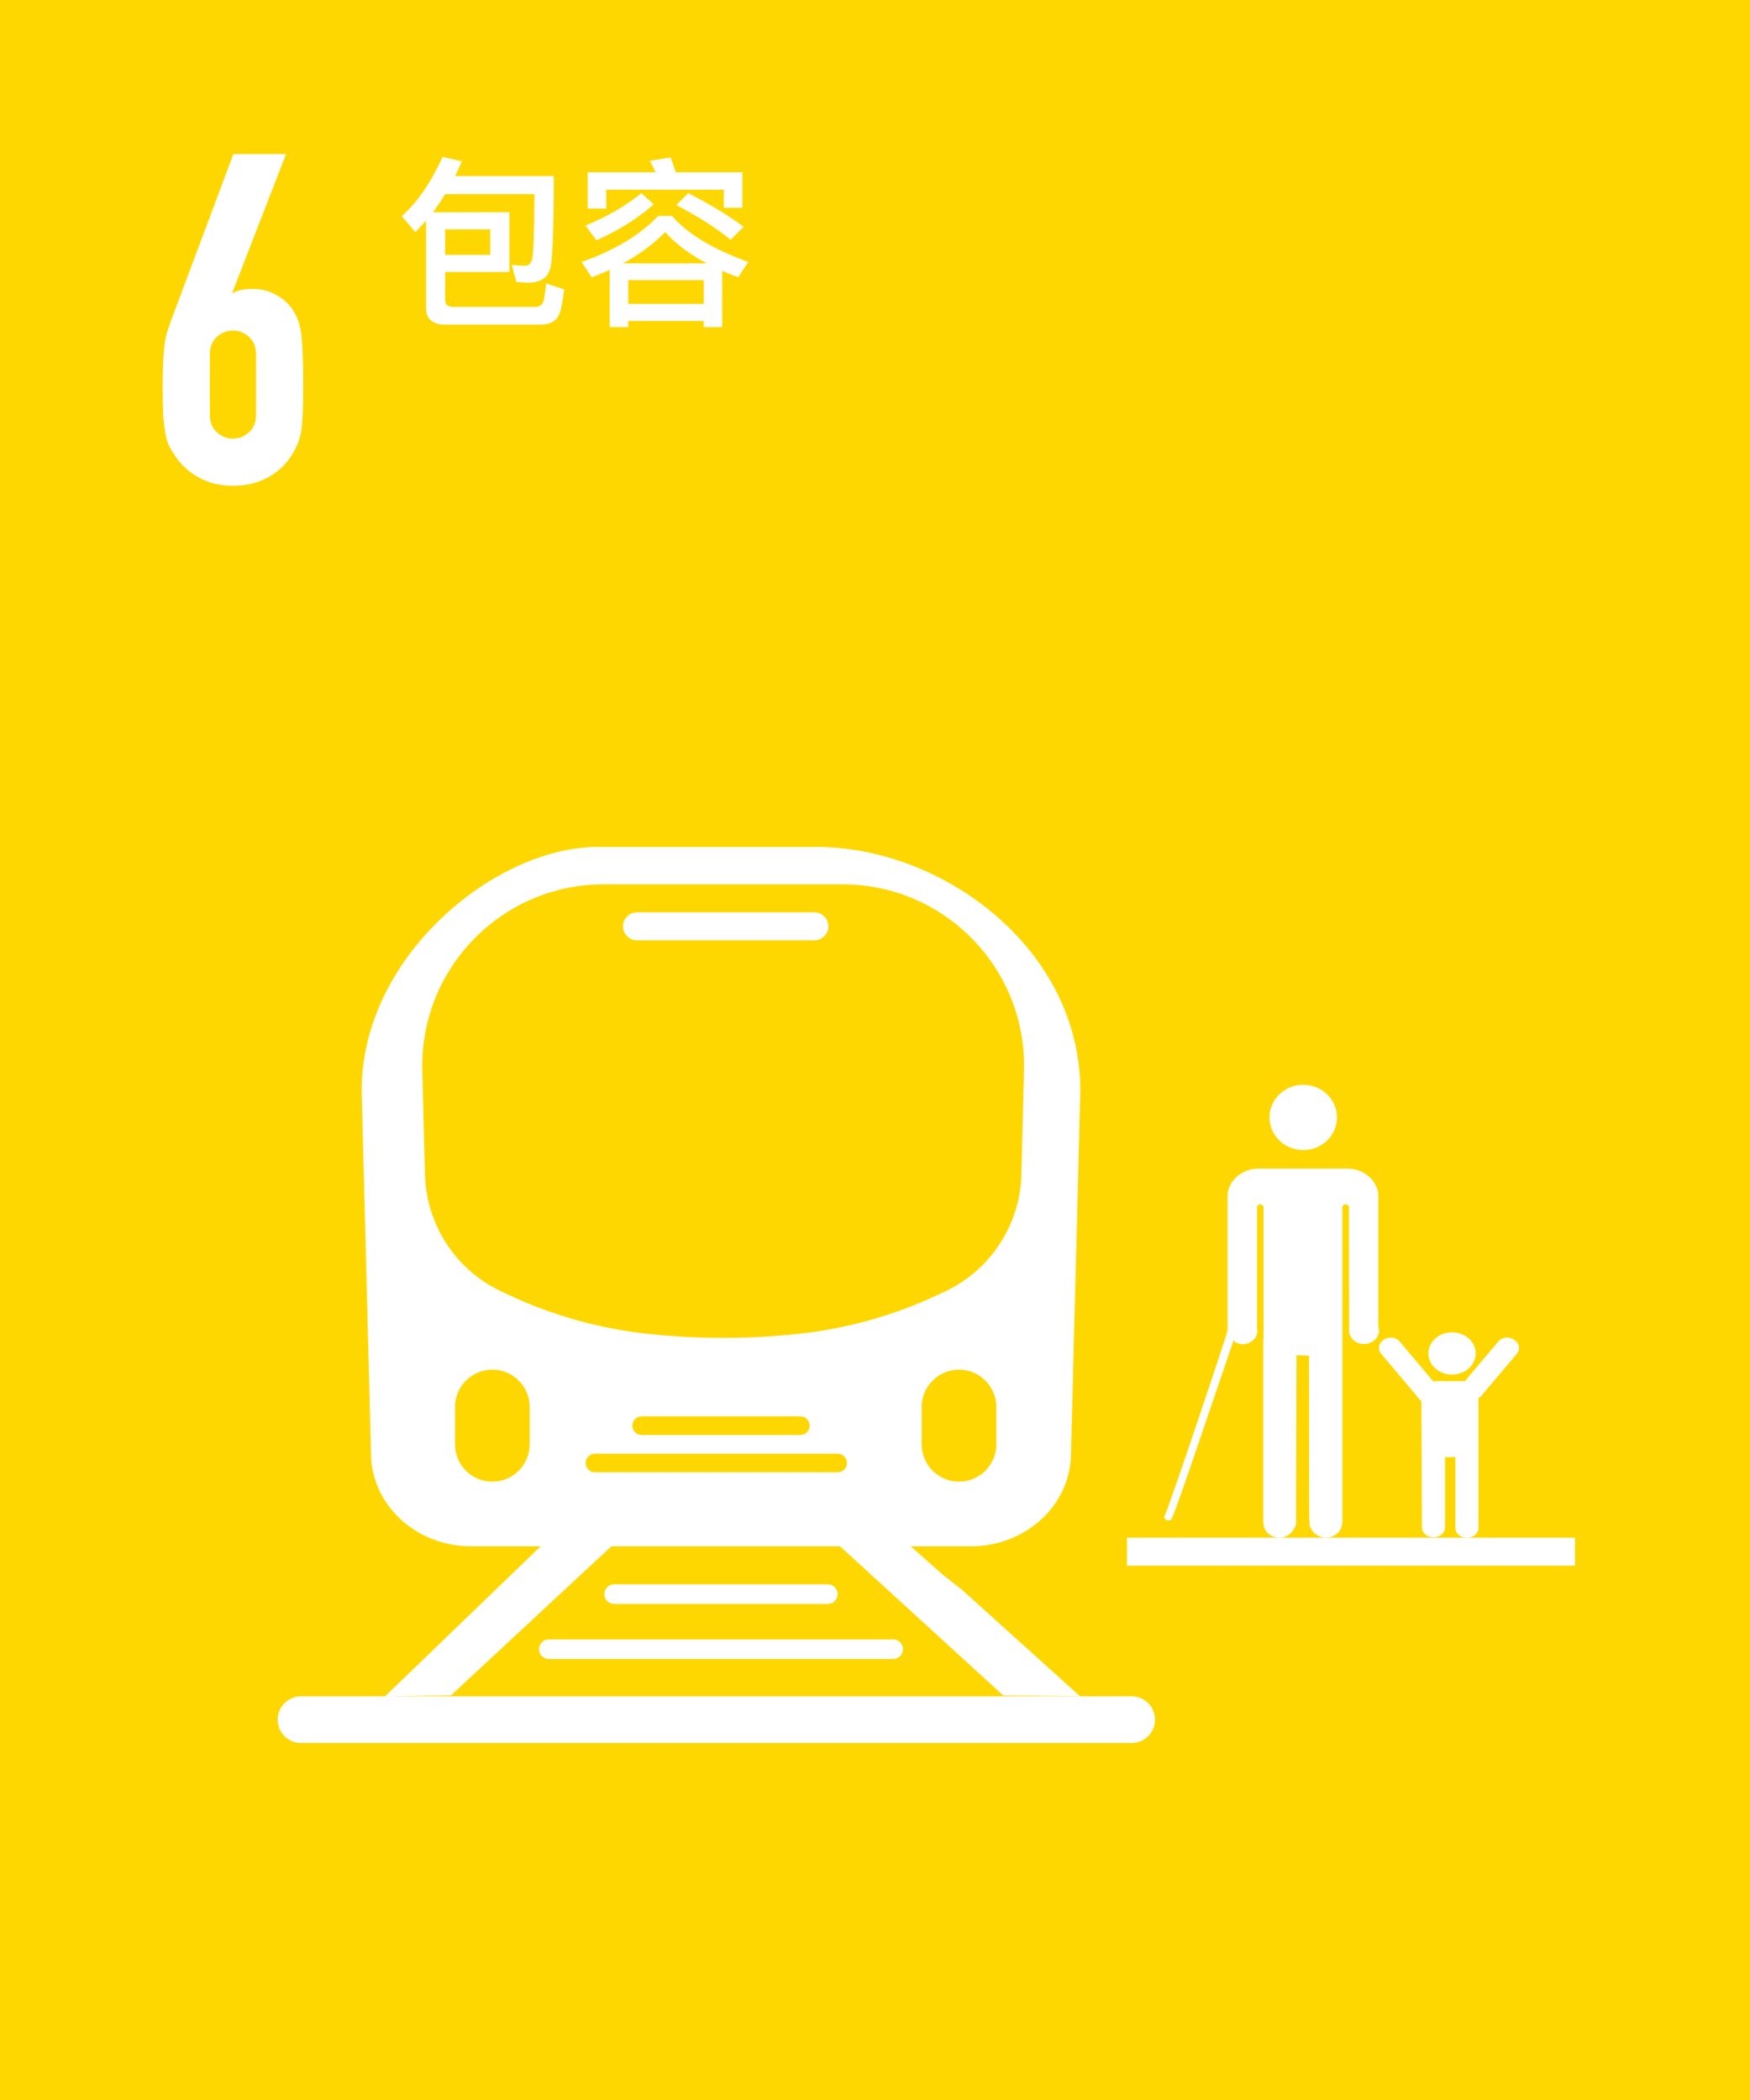 <?xml version="1.0" encoding="UTF-8"?>
<svg width="250px" height="300px" viewBox="0 0 250 300" version="1.1" xmlns="http://www.w3.org/2000/svg" xmlns:xlink="http://www.w3.org/1999/xlink">
    <title>card/中文/包容备份@2x</title>
    <g id="页面-1" stroke="none" stroke-width="1" fill="none" fill-rule="evenodd">
        <g id="card/中文/包容备份">
            <rect id="矩形" fill="#FFD700" x="0" y="0" width="250" height="300"></rect>
            <g id="icon/安全" style="mix-blend-mode: luminosity;" transform="translate(39.667, 121)" fill="#FFFFFF">
                <g id="Nipic_30706285_20191219203523551001" transform="translate(152, 66.316) scale(-1, 1) translate(-152, -66.316)translate(126.667, 33.965)" fill-rule="nonzero">
                    <path d="M41.637,34.529 L41.637,15.962 C41.637,13.767 39.632,11.972 37.182,11.972 L24.546,11.972 C22.096,11.972 20.091,13.768 20.091,15.962 L20.091,34.529 C20.091,34.542 20.092,34.554 20.092,34.566 C20.005,34.823 19.979,35.094 20.016,35.36 C20.143,36.281 21.027,37.006 22.062,37.04 C22.729,37.062 23.37,36.804 23.794,36.343 L24.263,35.581 L24.303,17.503 C24.303,17.272 24.513,17.085 24.771,17.086 C24.797,17.086 24.823,17.088 24.848,17.092 C25.077,17.126 25.234,17.32 25.234,17.528 L25.234,62.671 L25.278,62.671 C25.31,63.774 26.296,64.664 27.525,64.701 C28.309,64.724 29.026,64.347 29.484,63.777 C29.898,63.263 29.977,62.789 29.913,62.354 C29.901,62.275 29.973,62.17 29.973,62.091 L29.993,38.7 L31.785,38.645 L31.856,62.327 C31.769,62.742 31.948,63.164 32.272,63.652 C32.688,64.279 33.412,64.702 34.226,64.702 C35.478,64.702 36.493,63.793 36.493,62.671 L36.534,62.671 L36.534,36.343 L36.493,36.343 L36.493,17.528 C36.493,17.32 36.651,17.126 36.88,17.092 C37.134,17.053 37.375,17.206 37.418,17.434 C37.423,17.456 37.425,17.48 37.425,17.503 L37.425,34.739 C37.391,34.874 37.375,35.012 37.374,35.151 C37.374,35.292 37.392,35.429 37.425,35.562 L37.587,36.016 L37.84,36.343 C38.246,36.801 38.863,37.068 39.516,37.068 C39.547,37.068 40.518,37.012 40.765,36.474 C45.093,49.111 49.287,61.766 49.71,62.127 C50.133,62.488 50.935,62.008 50.577,61.489 C50.22,60.97 41.657,35.565 41.657,35.151 C41.657,35.038 41.644,34.928 41.623,34.821 C41.632,34.724 41.636,34.627 41.637,34.529 Z M35.643,4.667 C35.643,7.244 33.485,9.333 30.823,9.333 C28.162,9.333 26.004,7.244 26.004,4.667 C26.004,2.089 28.162,0 30.823,0 C33.485,0 35.643,2.089 35.643,4.667" id="形状"></path>
                    <path d="M0.754,36.397 C1.442,35.937 2.427,36.061 2.944,36.673 L7.733,42.349 L12.129,42.349 L12.129,42.422 L12.205,42.422 L17.056,36.673 C17.573,36.061 18.558,35.937 19.246,36.397 L19.377,36.485 C20.065,36.945 20.205,37.822 19.688,38.435 L14.63,44.428 C14.429,44.667 14.238,45.049 13.94,45.134 L13.857,63.236 C13.857,64.002 13.154,64.629 12.294,64.629 L12.129,64.629 C11.269,64.629 10.566,64.002 10.566,63.236 L10.566,53.196 L9.084,53.196 L9.084,63.31 C9.084,64.076 8.381,64.702 7.521,64.702 L7.356,64.702 C6.496,64.702 5.792,64.076 5.792,63.31 L5.792,44.771 C5.629,44.681 5.486,44.565 5.37,44.428 L0.312,38.435 C-0.205,37.822 -0.065,36.945 0.623,36.485 Z M9.563,35.369 C11.429,35.369 12.941,36.718 12.941,38.383 C12.941,40.048 11.429,41.397 9.563,41.397 C7.698,41.397 6.186,40.048 6.186,38.383 C6.186,36.718 7.698,35.369 9.563,35.369 Z" id="路径-2"></path>
                </g>
                <path d="M90.432,99.9 L95.014,103.957 L97.766,106.117 L114.608,121.307 L103.656,121.213 L80.33,99.9 L47.67,99.9 L24.75,121.208 L15.341,121.333 L31.121,106.117 L33.744,103.588 L37.568,99.9 L27.619,99.9 C19.729,99.9 13.333,93.936 13.333,86.58 L12,34.816 C12,15.458 31.242,0 45.635,0 L77.032,0 C95.005,0 114.667,14.507 114.667,34.816 L113.333,86.58 C113.333,93.936 106.937,99.9 99.048,99.9 L90.432,99.9 Z M30.667,90.666 C33.612,90.666 36,88.278 36,85.333 L36,79.999 C36,77.054 33.612,74.666 30.667,74.666 C27.721,74.666 25.333,77.054 25.333,79.999 L25.333,85.333 C25.333,88.278 27.721,90.666 30.667,90.666 Z M3.333,128 L122,128 C123.841,128 125.333,126.508 125.333,124.667 C125.333,122.826 123.841,121.333 122,121.333 L3.333,121.333 C1.492,121.333 -7.54951657e-15,122.826 -7.10542736e-15,124.667 C-6.66133815e-15,126.508 1.492,128 3.333,128 Z M38.733,116 L87.933,116 C88.707,116 89.333,115.373 89.333,114.6 C89.333,113.827 88.707,113.2 87.933,113.2 L38.733,113.2 C37.96,113.2 37.333,113.827 37.333,114.6 C37.333,115.373 37.96,116 38.733,116 Z M48.067,108.133 L78.6,108.133 C79.373,108.133 80,107.507 80,106.733 C80,105.96 79.373,105.333 78.6,105.333 L48.067,105.333 C47.293,105.333 46.667,105.96 46.667,106.733 C46.667,107.507 47.293,108.133 48.067,108.133 Z M97.333,90.666 C100.279,90.666 102.667,88.278 102.667,85.333 L102.667,79.999 C102.667,77.054 100.279,74.666 97.333,74.666 C94.388,74.666 92,77.054 92,79.999 L92,85.333 C92,88.278 94.388,90.666 97.333,90.666 Z M20.667,31.906 L21.04,46.785 C21.22,53.955 25.426,60.411 31.911,63.474 L32.872,63.927 C39.237,66.933 46.065,68.84 53.067,69.567 L53.308,69.592 C60.18,70.307 67.109,70.307 73.981,69.592 L74.222,69.567 C81.224,68.84 88.051,66.933 94.417,63.927 L95.378,63.474 C101.863,60.411 106.069,53.955 106.249,46.785 L106.622,31.906 C106.981,17.594 95.67,5.701 81.358,5.341 C81.141,5.336 80.924,5.333 80.708,5.333 L46.581,5.333 C32.265,5.333 20.659,16.939 20.659,31.256 C20.659,31.473 20.661,31.69 20.667,31.906 Z M78.667,11.333 C78.667,10.229 77.771,9.333 76.667,9.333 L51.333,9.333 C50.229,9.333 49.333,10.229 49.333,11.333 C49.333,12.438 50.229,13.333 51.333,13.333 L76.667,13.333 C77.771,13.333 78.667,12.438 78.667,11.333 Z M76,82.667 C76,81.93 75.403,81.333 74.667,81.333 L52,81.333 C51.264,81.333 50.667,81.93 50.667,82.667 C50.667,83.403 51.264,84 52,84 L74.667,84 C75.403,84 76,83.403 76,82.667 Z M81.333,88 C81.333,87.264 80.736,86.667 80,86.667 L45.333,86.667 C44.597,86.667 44,87.264 44,88 C44,88.736 44.597,89.333 45.333,89.333 L80,89.333 C80.736,89.333 81.333,88.736 81.333,88 Z" id="形状" fill-rule="nonzero"></path>
                <polygon id="矩形" points="121.333 98.667 185.333 98.667 185.333 102.667 121.333 102.667"></polygon>
            </g>
            <g id="1" transform="translate(23.244, 22.008)" fill="#FFFFFF" fill-rule="nonzero">
                <path d="M17.622,0 L9.966,19.734 L10.098,19.866 C10.318,19.69 10.659,19.547 11.121,19.437 C11.583,19.327 12.188,19.272 12.936,19.272 C14.124,19.272 15.224,19.558 16.236,20.13 C17.248,20.702 18.04,21.428 18.612,22.308 C18.92,22.792 19.162,23.276 19.338,23.76 C19.514,24.244 19.668,24.882 19.8,25.674 C19.888,26.466 19.954,27.467 19.998,28.677 C20.042,29.887 20.064,31.416 20.064,33.264 C20.064,34.804 20.042,36.069 19.998,37.059 C19.954,38.049 19.888,38.874 19.8,39.534 C19.668,40.238 19.503,40.832 19.305,41.316 C19.107,41.8 18.854,42.306 18.546,42.834 C17.666,44.286 16.489,45.408 15.015,46.2 C13.541,46.992 11.88,47.388 10.032,47.388 C8.184,47.388 6.534,46.981 5.082,46.167 C3.63,45.353 2.464,44.242 1.584,42.834 C1.232,42.306 0.957,41.8 0.759,41.316 C0.561,40.832 0.418,40.238 0.33,39.534 C0.198,38.874 0.11,38.049 0.066,37.059 C0.022,36.069 0,34.804 0,33.264 C0,31.812 0.022,30.613 0.066,29.667 C0.11,28.721 0.176,27.896 0.264,27.192 C0.352,26.532 0.484,25.927 0.66,25.377 C0.836,24.827 1.034,24.244 1.254,23.628 L10.098,0 L17.622,0 Z M13.332,28.578 C13.332,27.566 13.002,26.752 12.342,26.136 C11.682,25.52 10.912,25.212 10.032,25.212 C9.152,25.212 8.382,25.52 7.722,26.136 C7.062,26.752 6.732,27.566 6.732,28.578 L6.732,37.29 C6.732,38.302 7.062,39.116 7.722,39.732 C8.382,40.348 9.152,40.656 10.032,40.656 C10.912,40.656 11.682,40.348 12.342,39.732 C13.002,39.116 13.332,38.302 13.332,37.29 L13.332,28.578 Z" id="形状"></path>
            </g>
            <g id="secure" transform="translate(57.404, 22.42)" fill="#FFFFFF" fill-rule="nonzero">
                <path d="M15.366,7.904 L4.446,7.904 C5.044,7.098 5.616,6.24 6.188,5.304 L18.954,5.304 C18.902,10.426 18.824,13.416 18.668,14.3 C18.564,15.132 18.2,15.548 17.576,15.548 C17.056,15.548 16.432,15.496 15.704,15.418 L16.354,17.836 C17.134,17.914 17.706,17.966 18.018,17.966 C19.942,17.966 21.034,17.134 21.294,15.522 C21.554,13.91 21.71,9.646 21.71,2.73 L7.618,2.73 C7.93,2.054 8.268,1.352 8.58,0.624 L5.824,0 C4.16,3.64 2.236,6.474 0,8.45 L1.924,10.738 C2.444,10.218 2.938,9.672 3.458,9.1 L3.458,21.528 C3.458,23.14 4.368,23.946 6.188,23.946 L20.02,23.946 C21.372,23.894 22.204,23.322 22.568,22.23 C22.802,21.58 23.01,20.488 23.192,18.928 L20.618,18.07 C20.462,19.578 20.306,20.488 20.176,20.774 C19.994,21.164 19.656,21.372 19.136,21.424 L7.332,21.424 C6.552,21.424 6.188,21.086 6.188,20.436 L6.188,16.432 L15.366,16.432 L15.366,7.904 Z M6.188,13.988 L6.188,10.348 L12.636,10.348 L12.636,13.988 L6.188,13.988 Z" id="形状"></path>
                <path d="M38.376,0.078 L35.438,0.546 C35.724,1.066 35.984,1.612 36.244,2.184 L26.546,2.184 L26.546,7.384 L29.198,7.384 L29.198,4.68 L45.994,4.68 L45.994,7.254 L48.646,7.254 L48.646,2.184 L39.13,2.184 C38.87,1.404 38.636,0.702 38.376,0.078 Z M36.634,8.424 C34.06,11.128 30.42,13.338 25.688,15.002 L27.118,17.186 C27.976,16.874 28.834,16.51 29.692,16.146 L29.692,24.31 L32.344,24.31 L32.344,23.426 L43.134,23.426 L43.134,24.31 L45.76,24.31 L45.76,16.276 C46.462,16.588 47.216,16.874 48.048,17.186 L49.478,15.002 C44.33,13.13 40.716,10.92 38.61,8.424 L36.634,8.424 Z M32.344,20.982 L32.344,17.602 L43.134,17.602 L43.134,20.982 L32.344,20.982 Z M31.59,15.21 C33.878,13.962 35.906,12.48 37.622,10.738 C39.104,12.402 41.08,13.884 43.576,15.21 L31.59,15.21 Z M40.924,5.174 L39.208,6.864 C42.536,8.632 45.136,10.296 46.956,11.83 L48.828,9.984 C46.696,8.372 44.044,6.786 40.924,5.174 Z M34.216,5.174 C32.058,6.942 29.406,8.502 26.234,9.802 L27.82,11.908 C31.044,10.452 33.774,8.736 35.984,6.76 L34.216,5.174 Z" id="形状"></path>
            </g>
        </g>
    </g>
</svg>